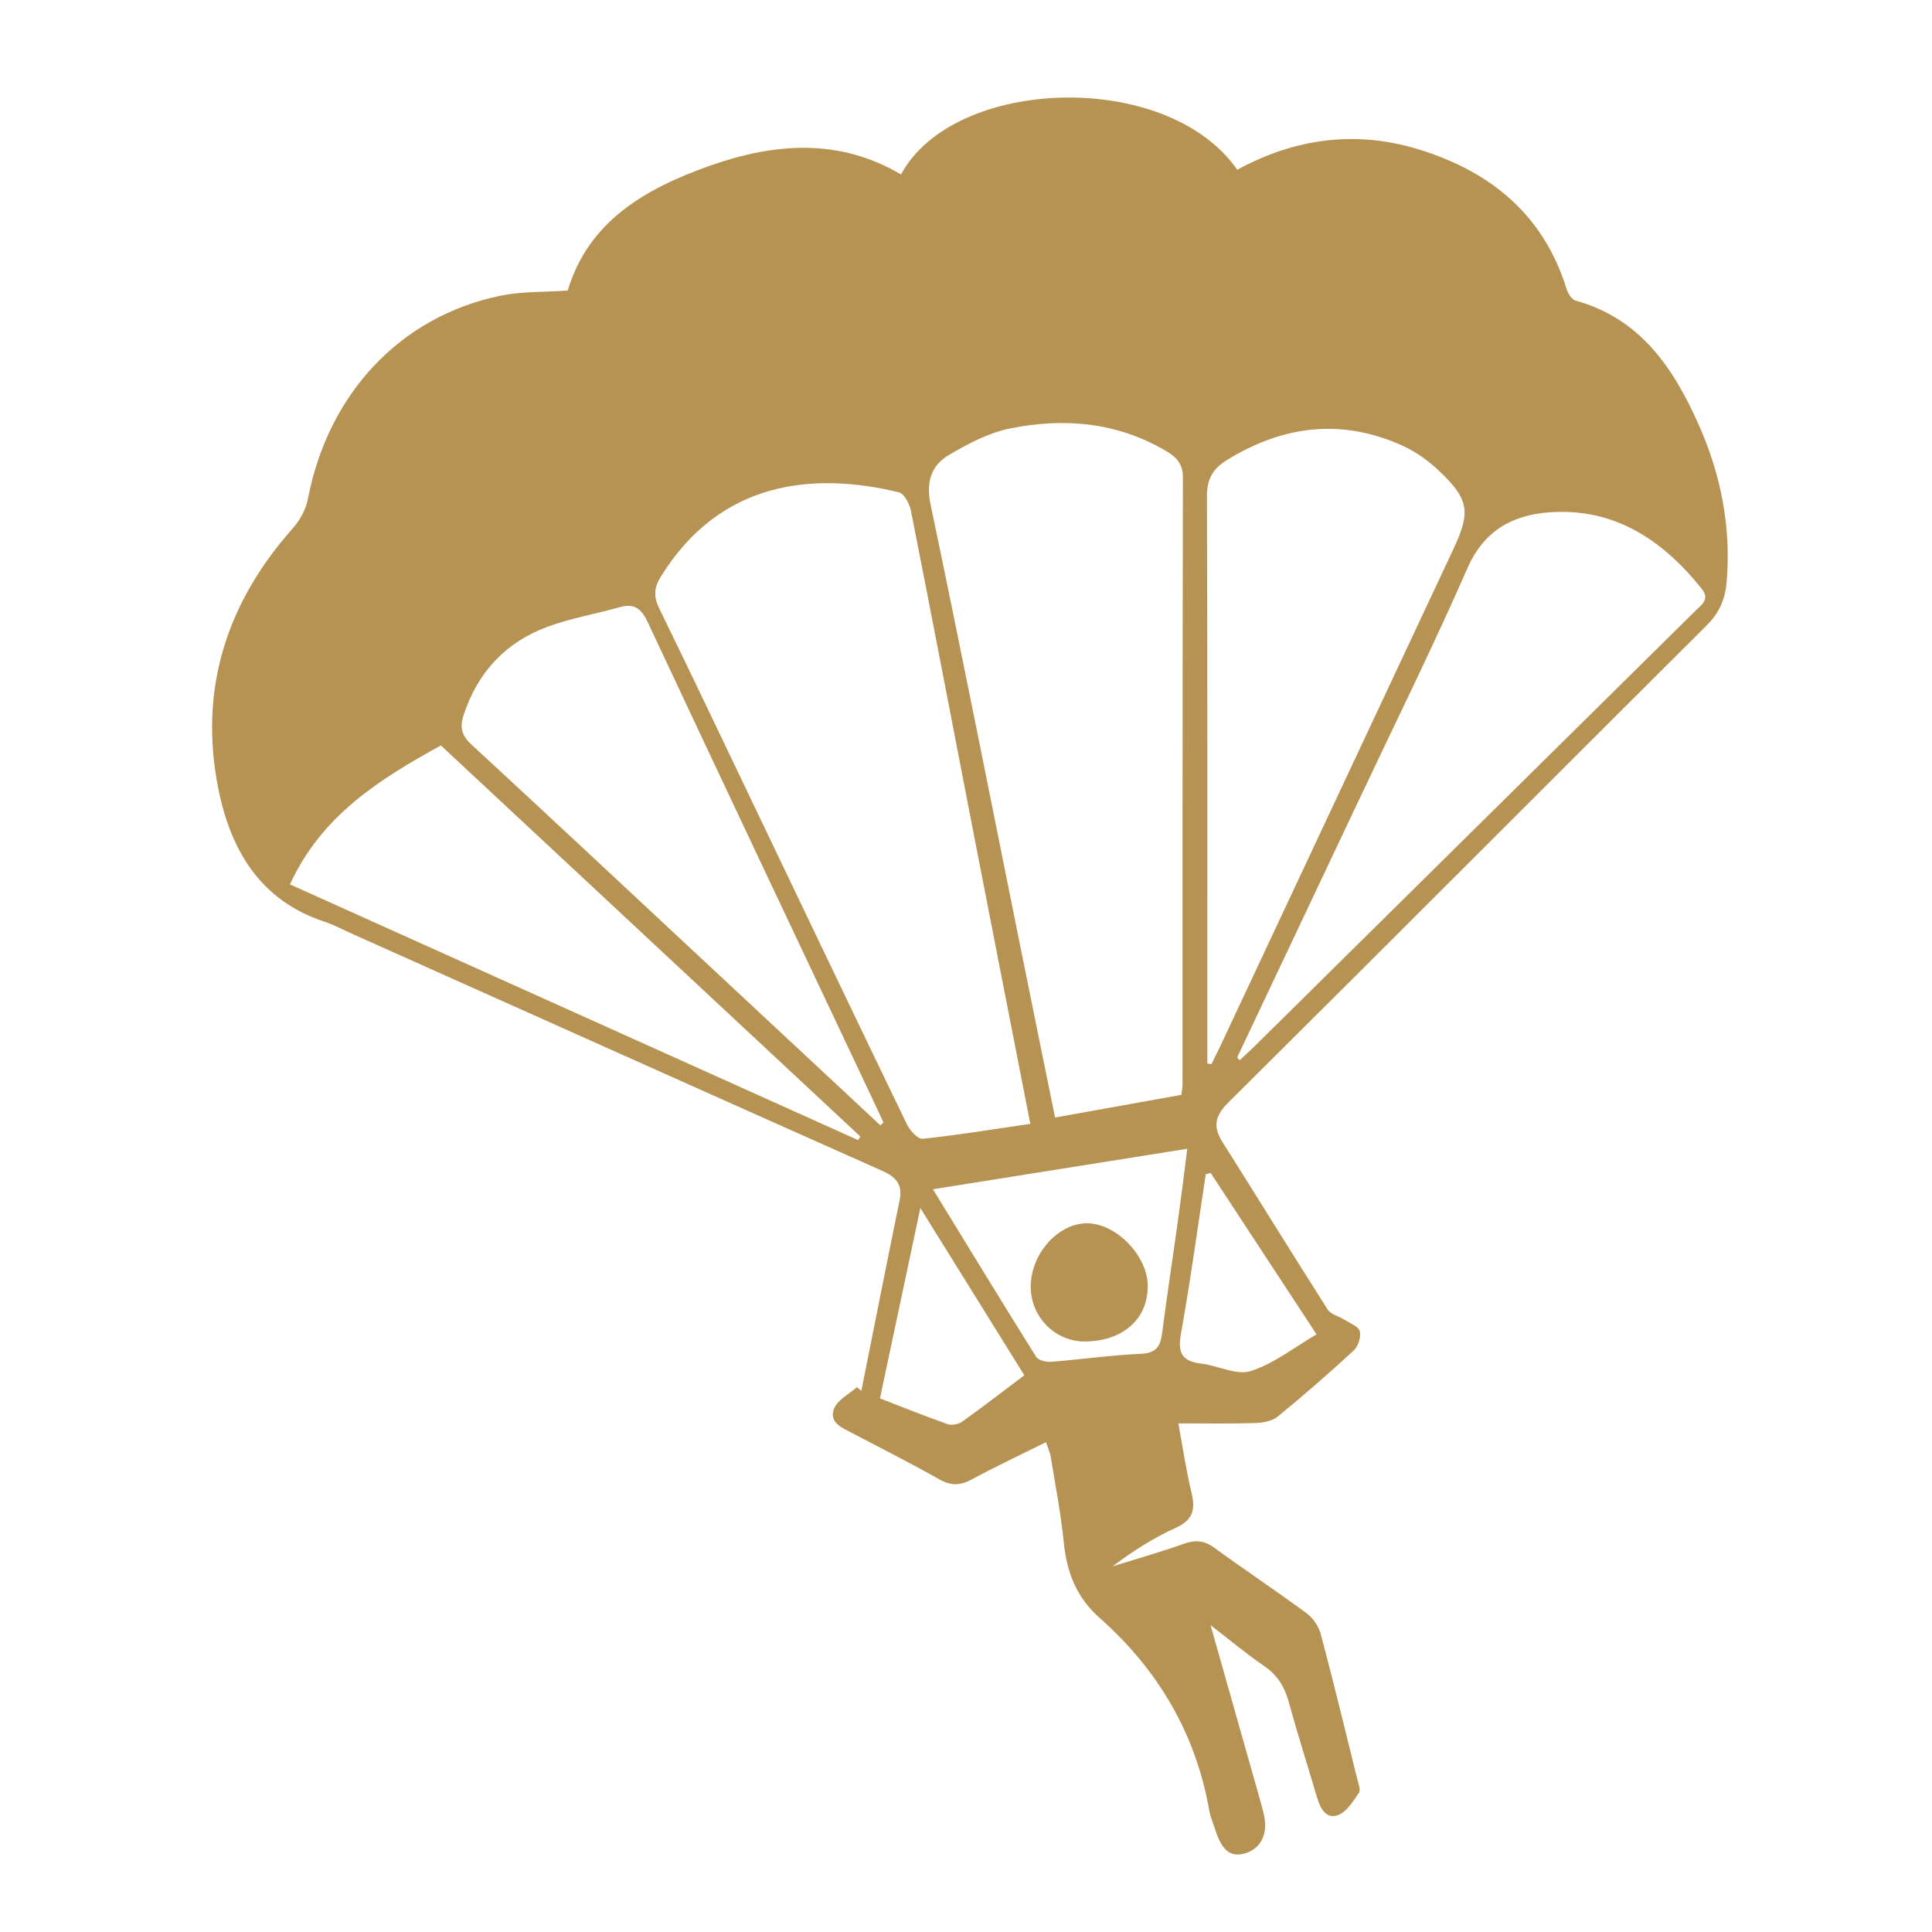 <?xml version="1.0" encoding="UTF-8"?>
<svg id="Layer_1" data-name="Layer 1" xmlns="http://www.w3.org/2000/svg" viewBox="0 0 300 300">
  <defs>
    <style>
      .cls-1 {
        fill: #b69353;
      }
    </style>
  </defs>
  <g id="fpztiP.tif">
    <g>
      <path class="cls-1" d="m187.97,252.34c2.66,9.4,5.17,18.25,7.68,27.11.2.71.39,1.43.57,2.16.74,3.07-.36,5.42-2.88,6.17-2.28.68-3.63-.42-4.69-3.83-.29-.91-.7-1.8-.86-2.73-2.1-12.06-7.99-21.99-17.08-30.03-3.58-3.17-5.07-7.07-5.53-11.7-.44-4.43-1.3-8.82-2.01-13.22-.11-.7-.43-1.37-.75-2.33-3.96,1.97-7.8,3.77-11.52,5.78-1.77.96-3.21,1.03-5.01.01-4.44-2.51-8.99-4.8-13.5-7.17-1.61-.84-3.75-1.66-2.86-3.86.54-1.35,2.31-2.22,3.53-3.3.23.19.46.37.69.56,1.98-9.87,3.92-19.75,5.95-29.62.51-2.5-.66-3.63-2.79-4.57-27.35-12.18-54.66-24.43-81.99-36.66-1.55-.69-3.06-1.51-4.67-2.04-9.97-3.32-14.48-11.22-16.36-20.65-3.04-15.29,1.24-28.76,11.58-40.39,1.11-1.25,2.04-2.96,2.35-4.59,3.13-16.31,14.34-28.33,29.93-31.53,3.29-.67,6.74-.54,10.41-.8,3.2-10.74,12.03-15.81,21.97-19.34,10.02-3.56,20.11-4.39,29.78,1.32,8.13-15.16,41.28-16.42,52.21-.73,8.97-4.9,18.49-6.17,28.28-3.13,11.06,3.42,19.28,10.11,22.85,21.61.22.71.8,1.68,1.41,1.84,10.03,2.77,15.17,10.43,19.08,19.19,3.47,7.78,5.1,15.94,4.37,24.52-.23,2.67-1.13,4.76-3.08,6.7-24.79,24.68-49.47,49.47-74.3,74.11-2.19,2.18-2.37,3.83-.85,6.23,5.45,8.62,10.79,17.31,16.28,25.91.5.79,1.79,1.05,2.67,1.62.84.54,2.15,1.03,2.32,1.76.21.89-.25,2.34-.94,2.98-3.83,3.53-7.76,6.96-11.79,10.25-.87.71-2.3.98-3.49,1.02-3.81.12-7.62.05-11.96.05.71,3.82,1.21,7.34,2.05,10.78.64,2.64.2,4.25-2.51,5.47-3.45,1.55-6.66,3.64-9.77,5.96,3.72-1.16,7.47-2.23,11.14-3.53,1.78-.63,3.14-.49,4.69.64,4.72,3.45,9.59,6.68,14.3,10.15,1,.74,1.89,2.02,2.21,3.22,1.99,7.49,3.81,15.02,5.67,22.54.18.71.57,1.69.26,2.14-.89,1.3-1.87,2.92-3.2,3.44-1.81.71-2.76-.91-3.26-2.59-1.47-4.99-3.06-9.94-4.43-14.96-.65-2.37-1.76-4.17-3.82-5.58-2.71-1.85-5.24-3.97-8.32-6.34Zm-4.54-82.33c.11-.82.19-1.14.19-1.45,0-31.47,0-62.95.06-94.42,0-2.06-.96-3.12-2.48-4.03-7.61-4.55-15.89-5.28-24.32-3.59-3.32.67-6.55,2.37-9.52,4.12-2.74,1.62-3.6,4.14-2.87,7.65,4.75,22.65,9.24,45.36,13.82,68.05,1.8,8.93,3.62,17.86,5.52,27.19,6.66-1.2,13.1-2.35,19.61-3.52Zm-23.44,4.51c-3-15.35-5.9-30.13-8.77-44.91-3.25-16.77-6.46-33.54-9.77-50.3-.21-1.07-1.05-2.67-1.87-2.87-13.18-3.17-27.7-1.89-36.98,13.12-1.09,1.76-1.11,3.14-.21,4.97,5.08,10.39,10.03,20.84,15.03,31.27,7.79,16.27,15.55,32.55,23.41,48.79.46.96,1.7,2.32,2.44,2.24,5.46-.57,10.89-1.47,16.73-2.32Zm27.49-9.38c.21.04.41.08.62.11.46-.93.94-1.85,1.38-2.79,12.09-25.76,24.17-51.53,36.25-77.3,2.64-5.63,2.37-7.62-2.16-11.94-1.66-1.59-3.63-3.03-5.71-3.98-9.47-4.31-18.57-3.21-27.34,2.19-2.2,1.35-3.12,2.97-3.11,5.67.1,28.39.06,56.78.06,85.18v2.85Zm4.62-.95c.13.15.26.3.39.45.77-.72,1.55-1.42,2.3-2.16,14.22-14.04,28.43-28.08,42.64-42.12,8.62-8.51,17.24-17.03,25.86-25.54.96-.95,2.26-1.75.94-3.41-6.1-7.62-13.63-12.62-23.75-11.85-5.59.43-10.05,2.82-12.6,8.63-5.32,12.15-11.21,24.05-16.87,36.04-6.29,13.32-12.6,26.64-18.9,39.96Zm-55.4,10.55c.16-.14.33-.28.49-.43-.66-1.42-1.32-2.85-1.99-4.26-11.56-24.47-23.14-48.93-34.62-73.44-.97-2.07-2.06-2.97-4.33-2.33-3.77,1.06-7.68,1.72-11.33,3.08-6.42,2.41-10.72,7-12.91,13.61-.67,2.04-.31,3.26,1.24,4.69,11.8,10.88,23.51,21.85,35.25,32.79,9.4,8.76,18.8,17.52,28.2,26.29Zm-91.67-37.41c29.67,13.35,58.94,26.53,88.21,39.7.12-.18.24-.37.36-.55-21.7-20.24-43.41-40.47-65.14-60.73-9.6,5.28-18.53,10.9-23.44,21.58Zm99.83,47.33c5.47,8.92,10.69,17.5,16.02,26.01.34.55,1.56.85,2.33.79,4.65-.36,9.28-1.04,13.93-1.24,2.37-.1,3.04-1.12,3.31-3.2.76-5.88,1.67-11.75,2.48-17.62.5-3.6.94-7.2,1.43-11.02-13.39,2.13-26.24,4.17-39.51,6.29Zm14.2,28.9c-5.38-8.66-10.55-16.96-16.15-25.98-2.2,10.36-4.21,19.85-6.27,29.56,3.61,1.4,7.03,2.78,10.51,4,.64.23,1.69.02,2.26-.39,3.19-2.27,6.28-4.66,9.65-7.2Zm28.92-31.43c-.25.07-.5.14-.75.21-1.26,8.25-2.37,16.52-3.85,24.73-.54,2.99.14,4.32,3.15,4.67,2.6.31,5.46,1.86,7.67,1.16,3.59-1.14,6.75-3.67,10.23-5.7-5.66-8.63-11.05-16.85-16.44-25.07Z"/>
      <path class="cls-1" d="m168.58,208.31c-4.63.08-8.47-3.7-8.53-8.4-.06-5.14,4.22-9.99,8.78-9.96,4.48.03,9.33,5,9.39,9.64.06,5.16-3.76,8.62-9.64,8.72Z"/>
    </g>
  </g>
</svg>